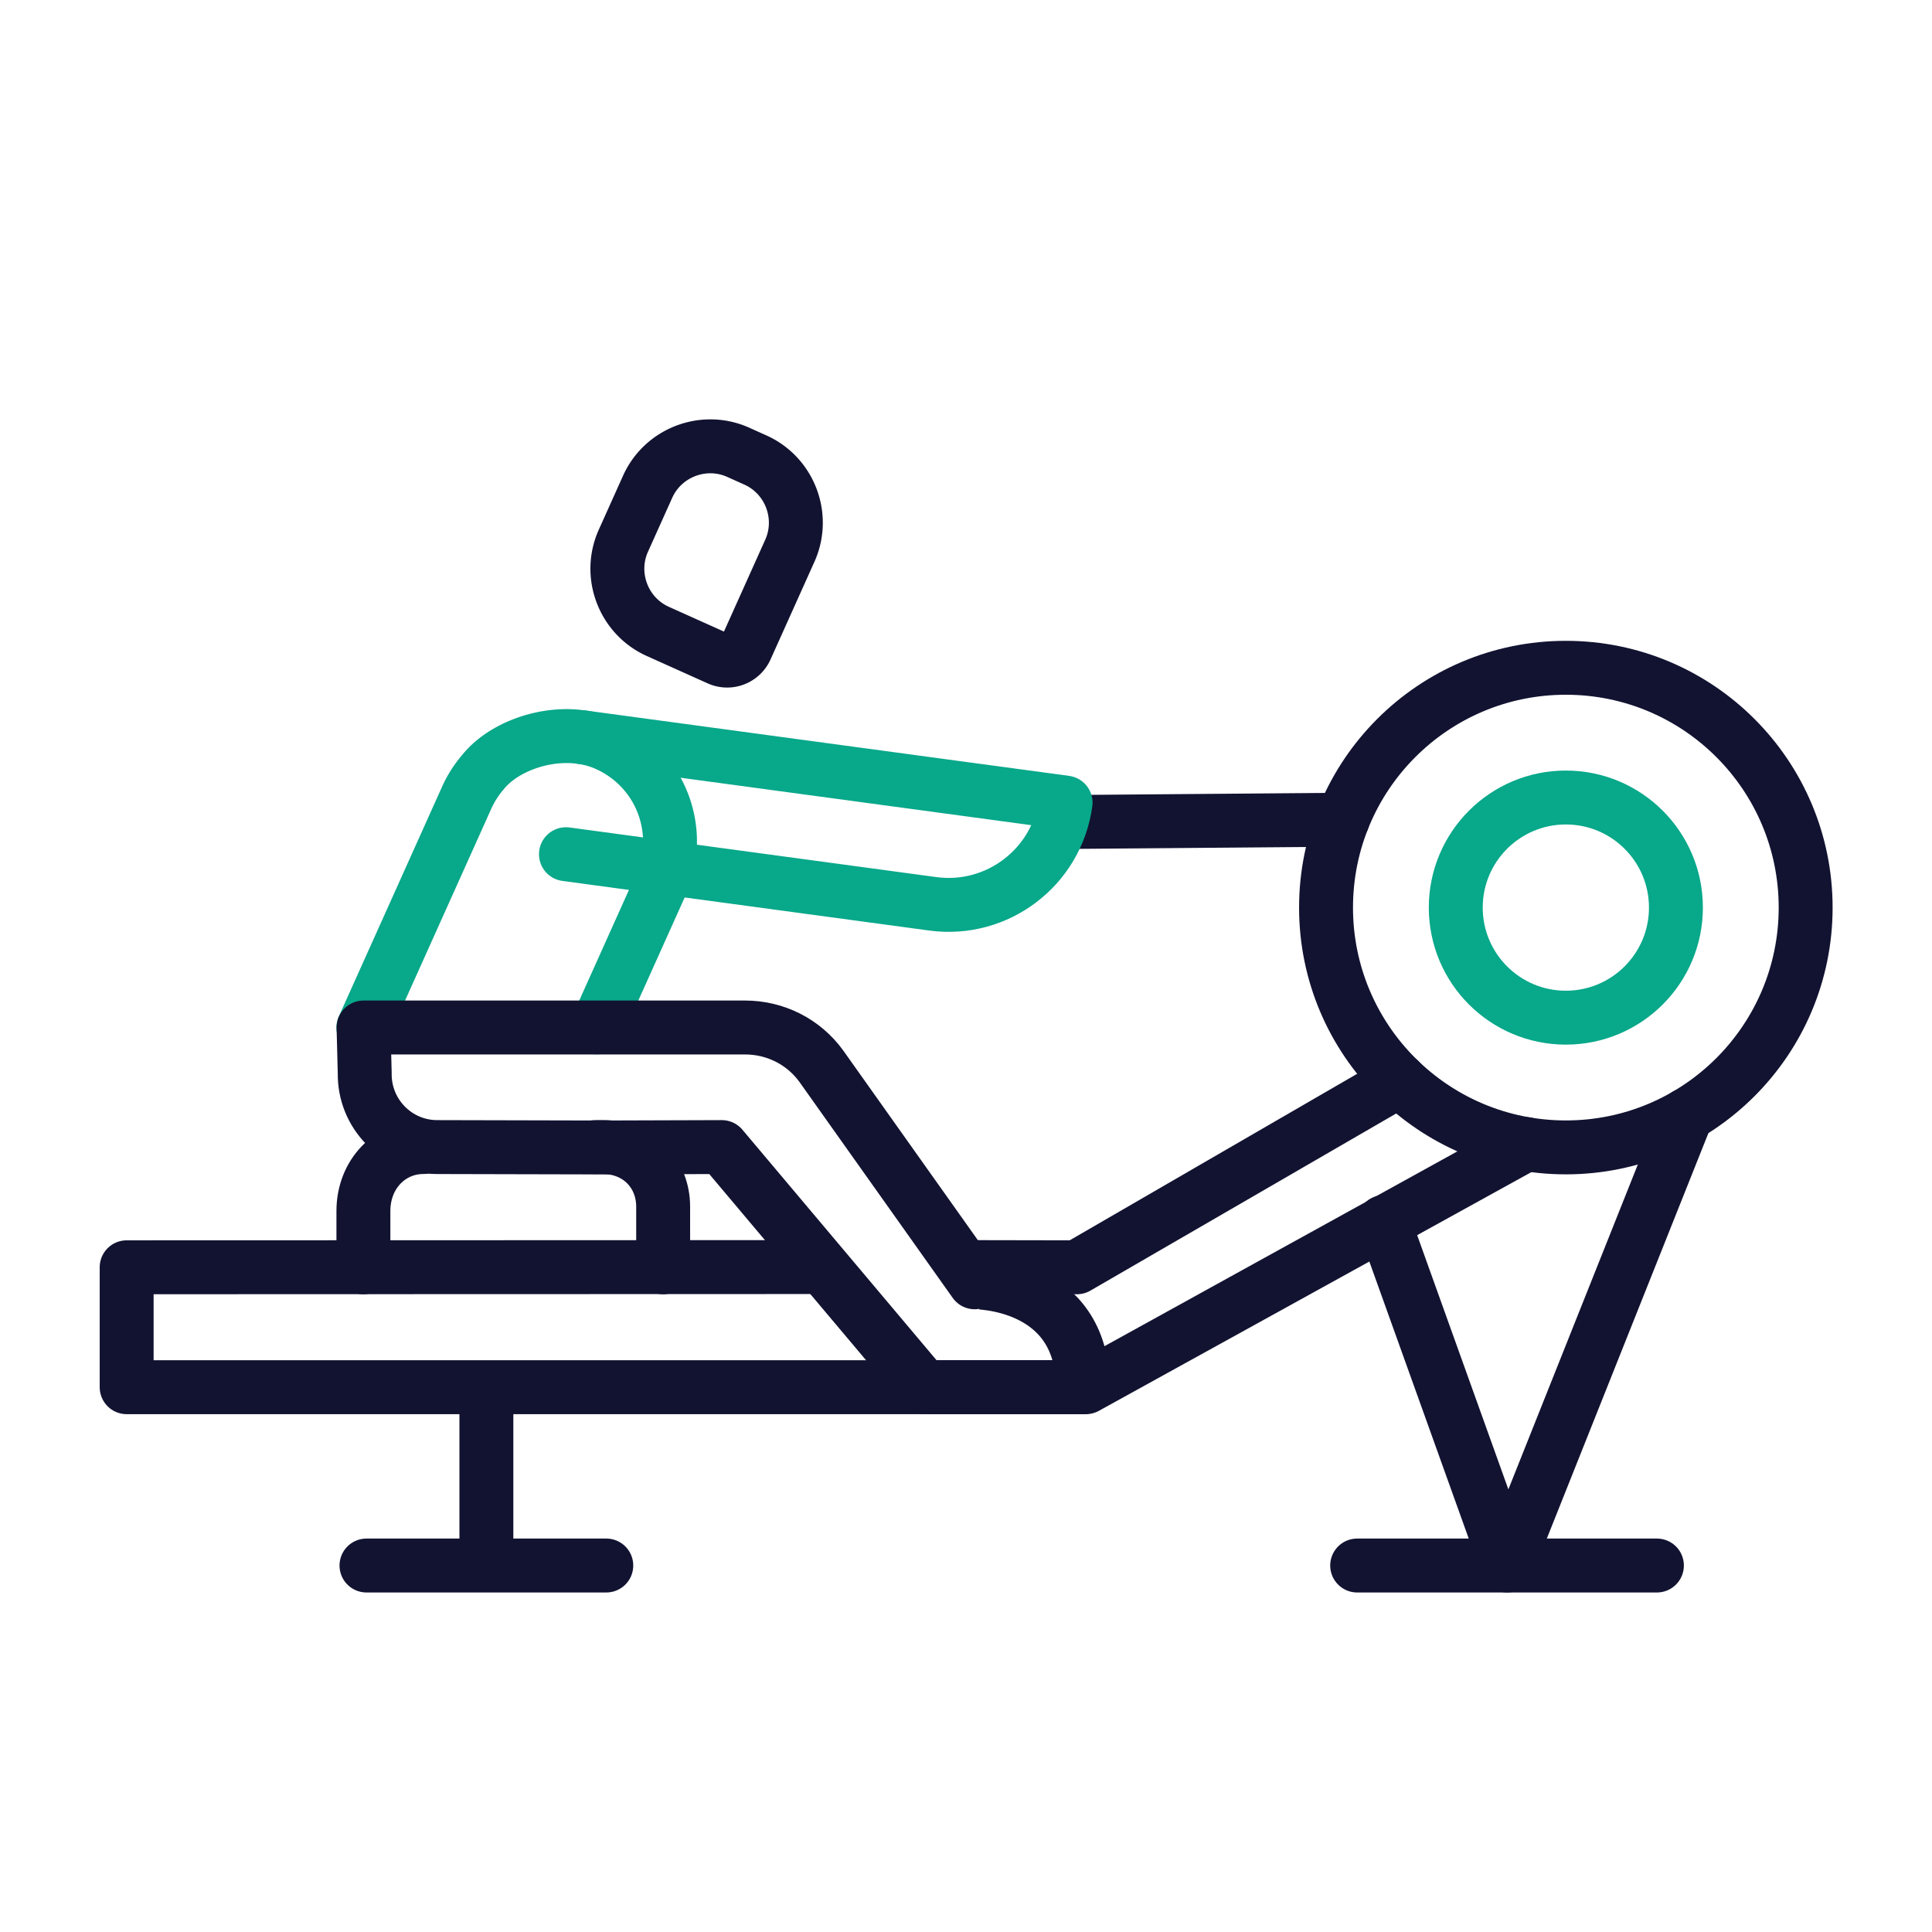 <svg xmlns="http://www.w3.org/2000/svg" width="430" height="430" viewbox="0 0 430 430"><g clip-path="url(#m)" id="gid1"><g clip-path="url(#s)" style="display:block" id="gid2"><g clip-path="url(#t)" style="display:block" id="gid3"><path fill="none" stroke="#121331" stroke-linecap="round" stroke-linejoin="round" stroke-width="12" d="M-25.528.5 36.028 0" class="primary" style="display:block" transform="translate(262.799 182.45)" id="pid1"/><g fill="none" stroke-linecap="round" stroke-linejoin="round" stroke-width="12" style="display:block" id="gid4"><path stroke="#121331" d="m311.5 240.456-71.81 41.6-24.5-.045m-33.19 0-153.81.045v26.69h213.5l98.01-54.1m-231.446 54.1v39.374m-26.687.313h53.374m167.119 0h66.716" class="primary" id="pid2"/><path stroke="#121331" d="m307.99 271.986 27.43 76.45 39.98-100.33" class="primary" id="pid3"/><path stroke="#121331" d="M401.879 202c0 29.477-23.896 53.373-53.373 53.373-29.477 0-53.373-23.896-53.373-53.373 0-29.477 23.896-53.373 53.373-53.373 29.477 0 53.373 23.896 53.373 53.373z" class="primary" id="pid4"/><path stroke="#08A88A" d="M373.006 202c0 13.531-10.969 24.5-24.5 24.5s-24.5-10.969-24.5-24.5 10.969-24.5 24.5-24.5 24.5 10.969 24.5 24.5z" class="secondary" id="pid5"/></g><path fill="none" stroke="#121331" stroke-linecap="round" stroke-linejoin="round" stroke-width="12" d="m-10.862 17.347 13.569 6.098a4.58 4.58 0 0 0 6.036-2.292l9.784-21.77c3.442-7.658-.007-16.738-7.665-20.18L7.051-22.51c-7.658-3.442-16.738.007-20.18 7.665l-5.398 12.011c-3.442 7.658.007 16.739 7.665 20.181z" class="primary" style="display:block" transform="translate(157.269 123.184)" id="pid6"/><g mask="url(#u)" style="display:block" id="gid5"><path fill="none" stroke="#08A88A" stroke-linecap="round" stroke-linejoin="round" stroke-width="12" d="m132.811 228.657 14.226-31.652a23.589 23.589 0 0 0 .537-18.108c-2.151-5.664-6.479-10.473-12.43-13.187-9.756-4.449-22.382-.423-27.604 6.08a23.739 23.739 0 0 0-3.695 5.803l-22.964 51.094" class="secondary" id="pid7"/></g><g fill="none" stroke="#121331" stroke-linecap="round" stroke-linejoin="round" stroke-width="12" style="display:block" id="gid6"><path d="M80.912 228.687h21.968l62.939-.001c6.731 0 13.022 3.155 16.972 8.604l34.147 48.109S241 285.139 241 308.746h-35.341l-45.012-53.445-27.037.085-36.352-.085c-9.009-.029-16.235-7.453-16.082-16.46l-.264-10.154" class="primary" id="pid8"/><path d="M80.881 282.06v-12.51c0-8.272 5.974-14.256 13.343-14.256m53.373 26.766v-13.498c0-7.284-5.347-13.187-13.343-13.268-1.389-.014-1.816.019-1.816.019" class="primary" id="pid9"/></g><path fill="none" stroke="#08A88A" stroke-linecap="round" stroke-linejoin="round" stroke-width="12" d="m-52.077-18.665 43.617 5.901 64.061 8.665s0 0 0 0c-1.946 14.385-15.185 24.469-29.57 22.523l-30.522-4.129-15.726-2.127-35.384-4.786" class="secondary" style="display:block" transform="translate(181.563 182.734)" id="pid10"/></g></g></g></svg>